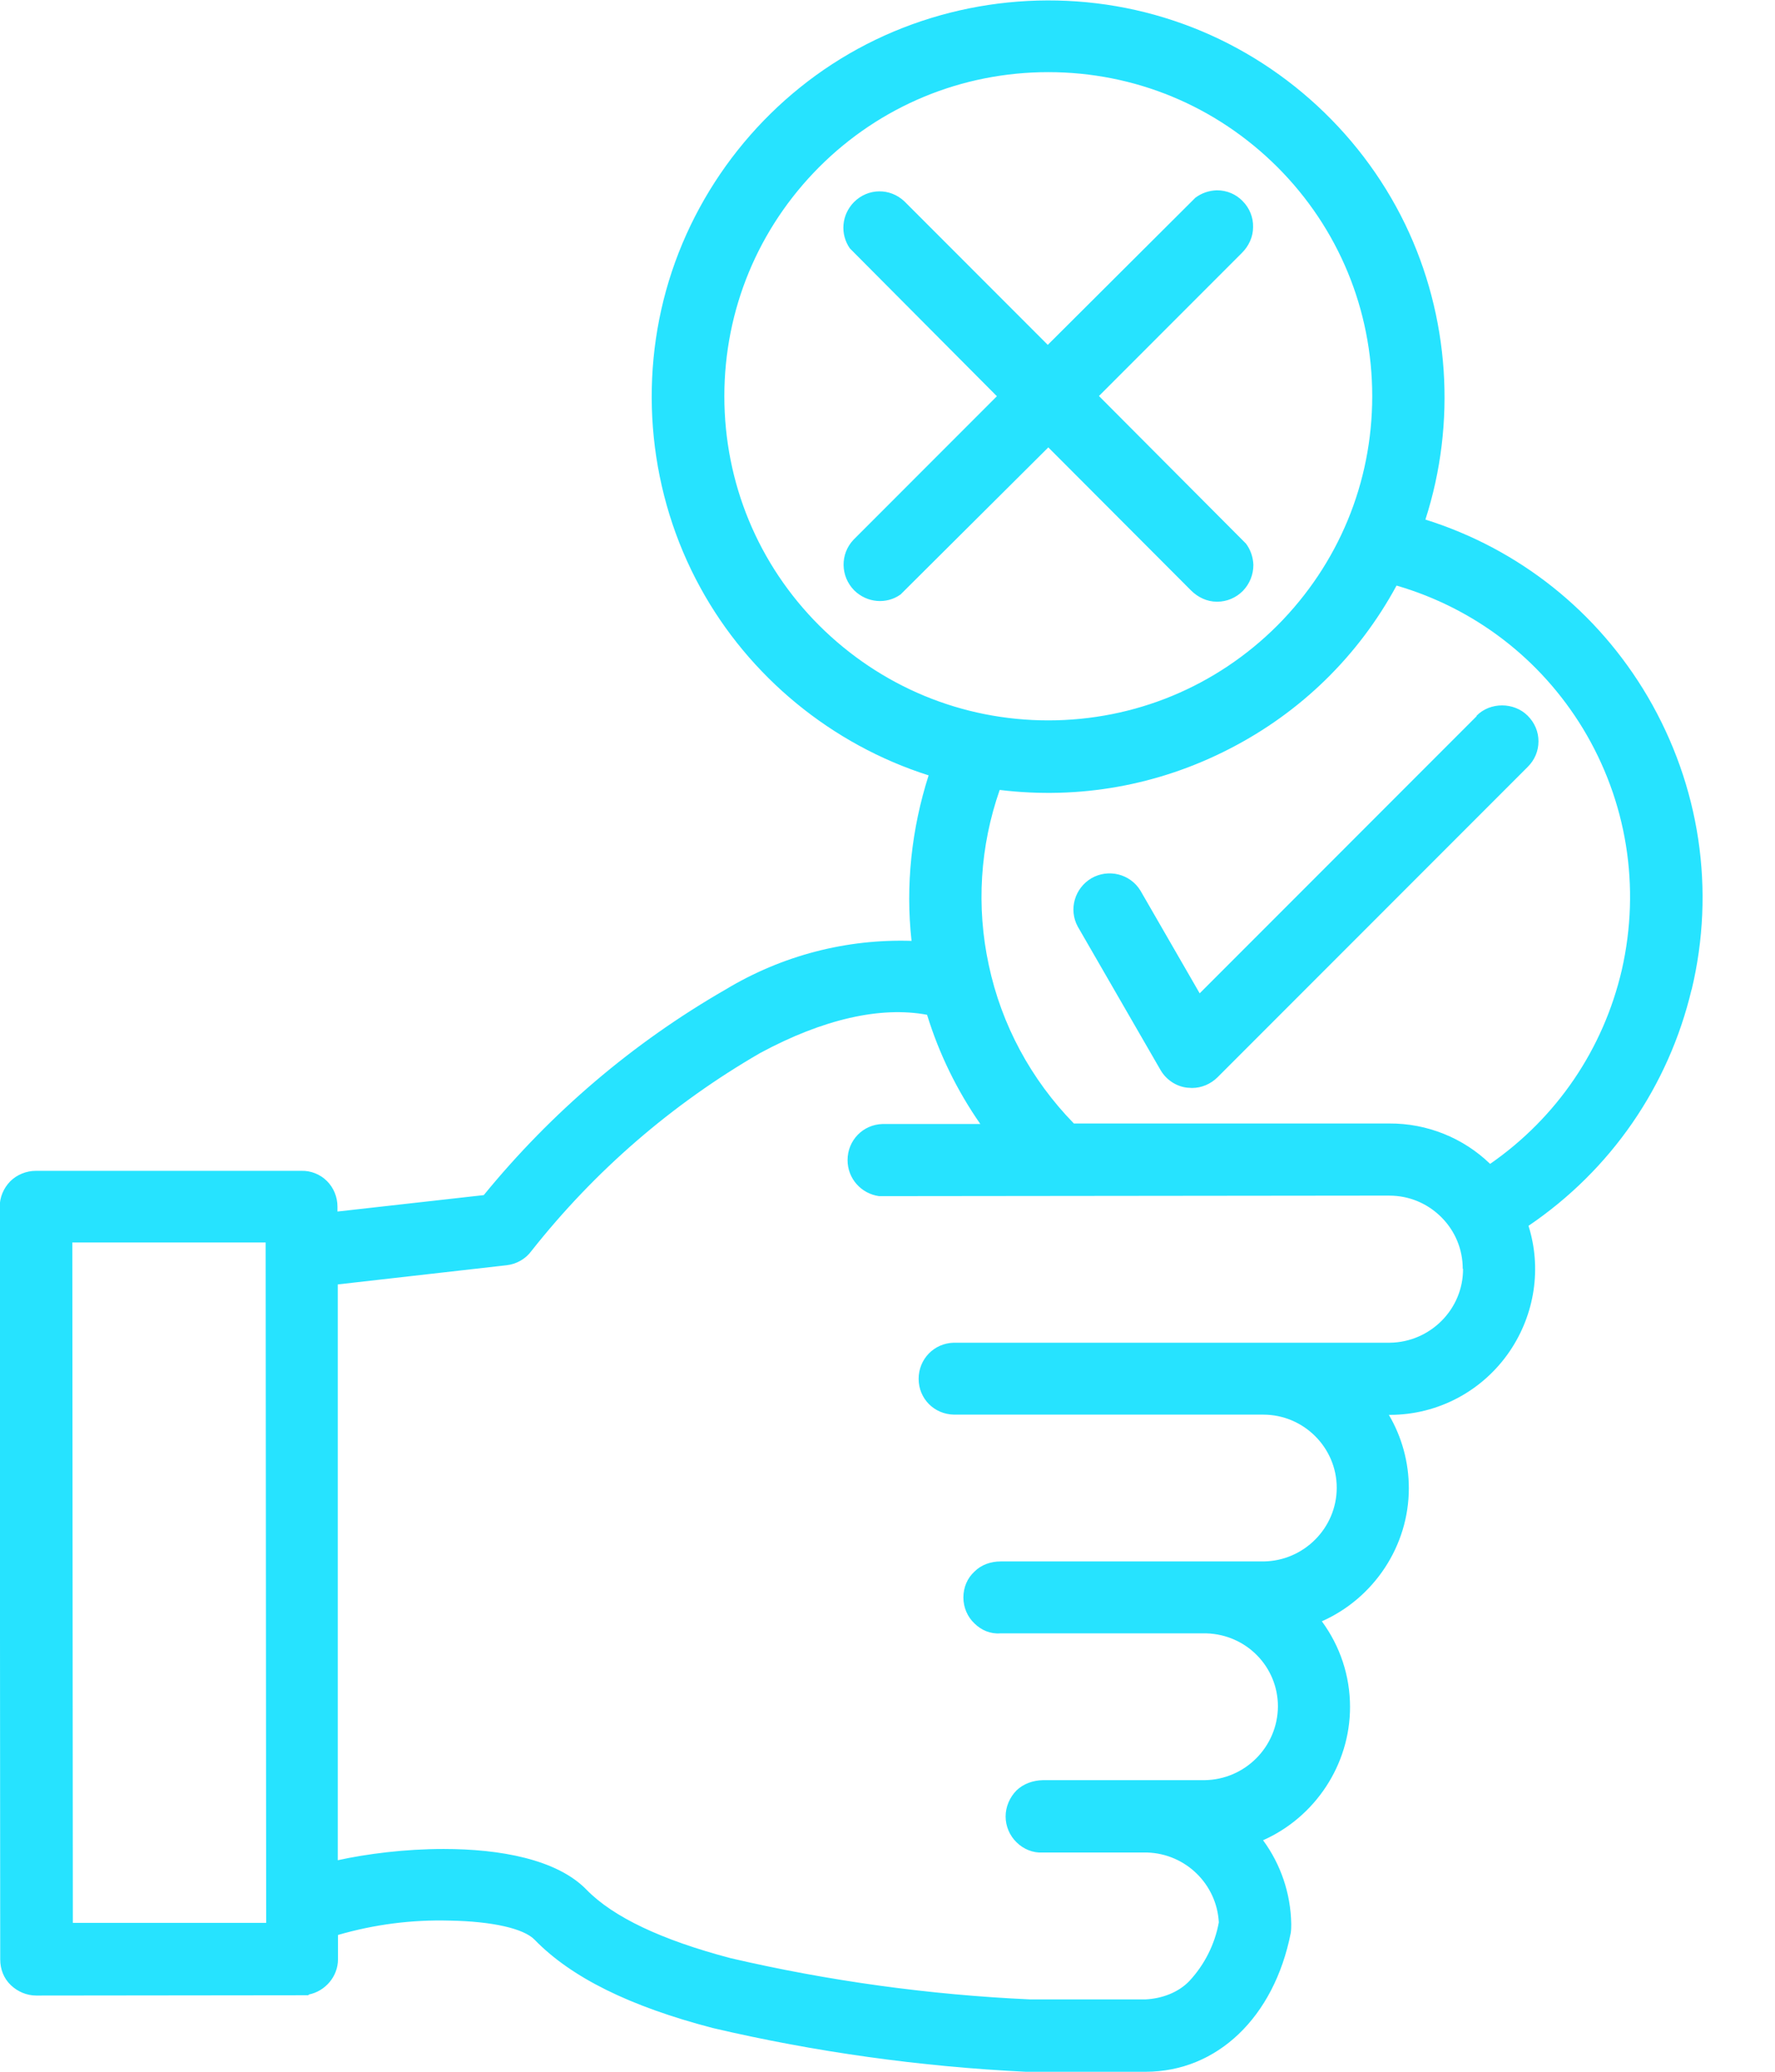 <svg width="24" height="28" viewBox="0 0 24 28" fill="none" xmlns="http://www.w3.org/2000/svg">
<g clip-path="url(#clip0_6980_2157)">
<path d="M14.174 6.047L12.176 8.035C11.986 8.17 11.723 8.149 11.55 7.979C11.363 7.789 11.357 7.489 11.54 7.295L13.479 5.355L11.491 3.357C11.357 3.164 11.377 2.904 11.547 2.731C11.737 2.541 12.034 2.538 12.228 2.721L14.167 4.661L16.162 2.673C16.245 2.61 16.345 2.576 16.449 2.572H16.456C16.587 2.572 16.712 2.624 16.802 2.718C16.895 2.811 16.947 2.939 16.943 3.07C16.943 3.202 16.885 3.326 16.791 3.419L14.859 5.352L16.847 7.347C16.909 7.43 16.943 7.53 16.947 7.634C16.947 7.765 16.898 7.89 16.805 7.986C16.712 8.08 16.587 8.132 16.459 8.132H16.452C16.321 8.132 16.197 8.073 16.103 7.979L14.171 6.043L14.174 6.047ZM19.965 9.68L16.221 13.425L15.419 12.035C15.28 11.81 14.987 11.738 14.758 11.869C14.53 12.004 14.447 12.291 14.572 12.522L15.692 14.462C15.768 14.593 15.903 14.683 16.051 14.7C16.072 14.7 16.096 14.704 16.117 14.704C16.245 14.704 16.369 14.652 16.463 14.559L20.656 10.365C20.75 10.272 20.802 10.151 20.802 10.019C20.802 9.888 20.75 9.767 20.656 9.673C20.47 9.487 20.148 9.487 19.965 9.673V9.68ZM22.872 13.373C22.561 14.683 21.78 15.813 20.667 16.567C20.847 17.138 20.753 17.76 20.414 18.261C20.048 18.8 19.443 19.122 18.793 19.122H18.779C18.956 19.423 19.049 19.765 19.049 20.114C19.049 20.896 18.575 21.601 17.873 21.912C18.119 22.247 18.254 22.648 18.254 23.07C18.254 23.852 17.78 24.56 17.078 24.871C17.317 25.196 17.452 25.59 17.459 26.002C17.459 26.037 17.459 26.081 17.452 26.126C17.227 27.264 16.456 28 15.491 28H13.918C13.918 28 13.908 28 13.901 28C13.891 28 13.88 28 13.866 28C12.449 27.931 11.025 27.734 9.638 27.409C8.511 27.115 7.723 26.724 7.229 26.216C7.083 26.064 6.655 25.967 6.081 25.957C5.566 25.943 5.061 26.009 4.57 26.151V26.479C4.57 26.714 4.397 26.911 4.176 26.956L4.169 26.966H4.083L0.49 26.97C0.363 26.97 0.238 26.918 0.145 26.828C0.051 26.738 0.003 26.614 0.003 26.483L-0.004 16.311C-0.004 16.18 0.048 16.059 0.138 15.966C0.228 15.876 0.356 15.824 0.484 15.824H4.076C4.204 15.82 4.331 15.872 4.421 15.962C4.511 16.052 4.563 16.177 4.563 16.308V16.374L6.541 16.152C7.457 15.032 8.556 14.095 9.811 13.373C10.575 12.913 11.443 12.688 12.325 12.716C12.242 11.966 12.325 11.202 12.556 10.479C11.249 10.064 10.129 9.148 9.469 7.941C8.777 6.68 8.625 5.169 9.044 3.796C9.465 2.42 10.437 1.255 11.716 0.598C12.995 -0.059 14.509 -0.176 15.872 0.28C17.234 0.733 18.375 1.739 19 3.032C19.599 4.273 19.695 5.715 19.273 7.022C20.539 7.419 21.6 8.263 22.278 9.414C22.983 10.617 23.198 12.024 22.872 13.38V13.373ZM3.599 25.985L3.592 16.792H0.978L0.985 25.988H3.599V25.985ZM14.174 9.736C15.343 9.736 16.445 9.279 17.272 8.453C18.098 7.623 18.554 6.524 18.554 5.355C18.554 4.187 18.098 3.084 17.272 2.258C16.442 1.431 15.343 0.975 14.174 0.975C13.006 0.975 11.903 1.431 11.076 2.258C10.25 3.087 9.794 4.187 9.794 5.355C9.794 6.524 10.25 7.627 11.076 8.453C11.906 9.279 13.006 9.736 14.174 9.736ZM19.778 17.148C19.778 16.885 19.675 16.636 19.488 16.45C19.301 16.263 19.052 16.159 18.786 16.159H18.409L11.896 16.166H11.886C11.643 16.132 11.46 15.928 11.46 15.679C11.46 15.412 11.668 15.198 11.934 15.191H13.255C12.94 14.738 12.698 14.244 12.535 13.715C11.906 13.597 11.128 13.774 10.281 14.23C9.085 14.921 8.041 15.824 7.184 16.909C7.108 17.013 6.983 17.086 6.848 17.1L4.567 17.359V25.141C4.961 25.055 5.476 24.989 5.998 24.989C6.758 24.989 7.529 25.127 7.93 25.539C8.29 25.909 8.947 26.22 9.88 26.465C11.204 26.773 12.566 26.96 13.925 27.022H15.491C15.706 27.011 15.93 26.932 16.082 26.773C16.287 26.552 16.425 26.279 16.48 25.981C16.452 25.466 16.034 25.055 15.515 25.037H15.477H14.095C13.967 25.044 13.839 24.992 13.745 24.899C13.652 24.809 13.597 24.681 13.597 24.55C13.597 24.419 13.652 24.291 13.745 24.197C13.839 24.107 13.967 24.062 14.101 24.059H16.287C16.833 24.052 17.275 23.61 17.279 23.063C17.279 22.527 16.854 22.092 16.314 22.075H13.524C13.393 22.085 13.268 22.033 13.175 21.94C13.082 21.853 13.026 21.725 13.026 21.59C13.026 21.456 13.078 21.328 13.178 21.238C13.268 21.148 13.396 21.103 13.531 21.103H17.085C17.631 21.096 18.074 20.65 18.074 20.107C18.074 19.565 17.628 19.119 17.082 19.119H12.902C12.629 19.115 12.421 18.901 12.421 18.635C12.421 18.368 12.629 18.154 12.895 18.147H18.793C19.339 18.14 19.785 17.694 19.782 17.148H19.778ZM21.403 9.846C20.829 8.903 19.937 8.221 18.883 7.914C18.368 8.864 17.59 9.625 16.625 10.12C15.661 10.617 14.589 10.807 13.517 10.676C13.251 11.437 13.199 12.253 13.369 13.041C13.541 13.853 13.943 14.593 14.52 15.184H18.786C19.294 15.181 19.785 15.378 20.148 15.73C21.05 15.105 21.68 14.178 21.929 13.107C22.184 11.986 21.998 10.828 21.403 9.846Z" fill="#26E3FF"/>
</g>
<defs>
<clipPath id="clip0_6980_2157">
<rect width="23.022" height="28" fill="white"/>
</clipPath>
</defs>
</svg>
